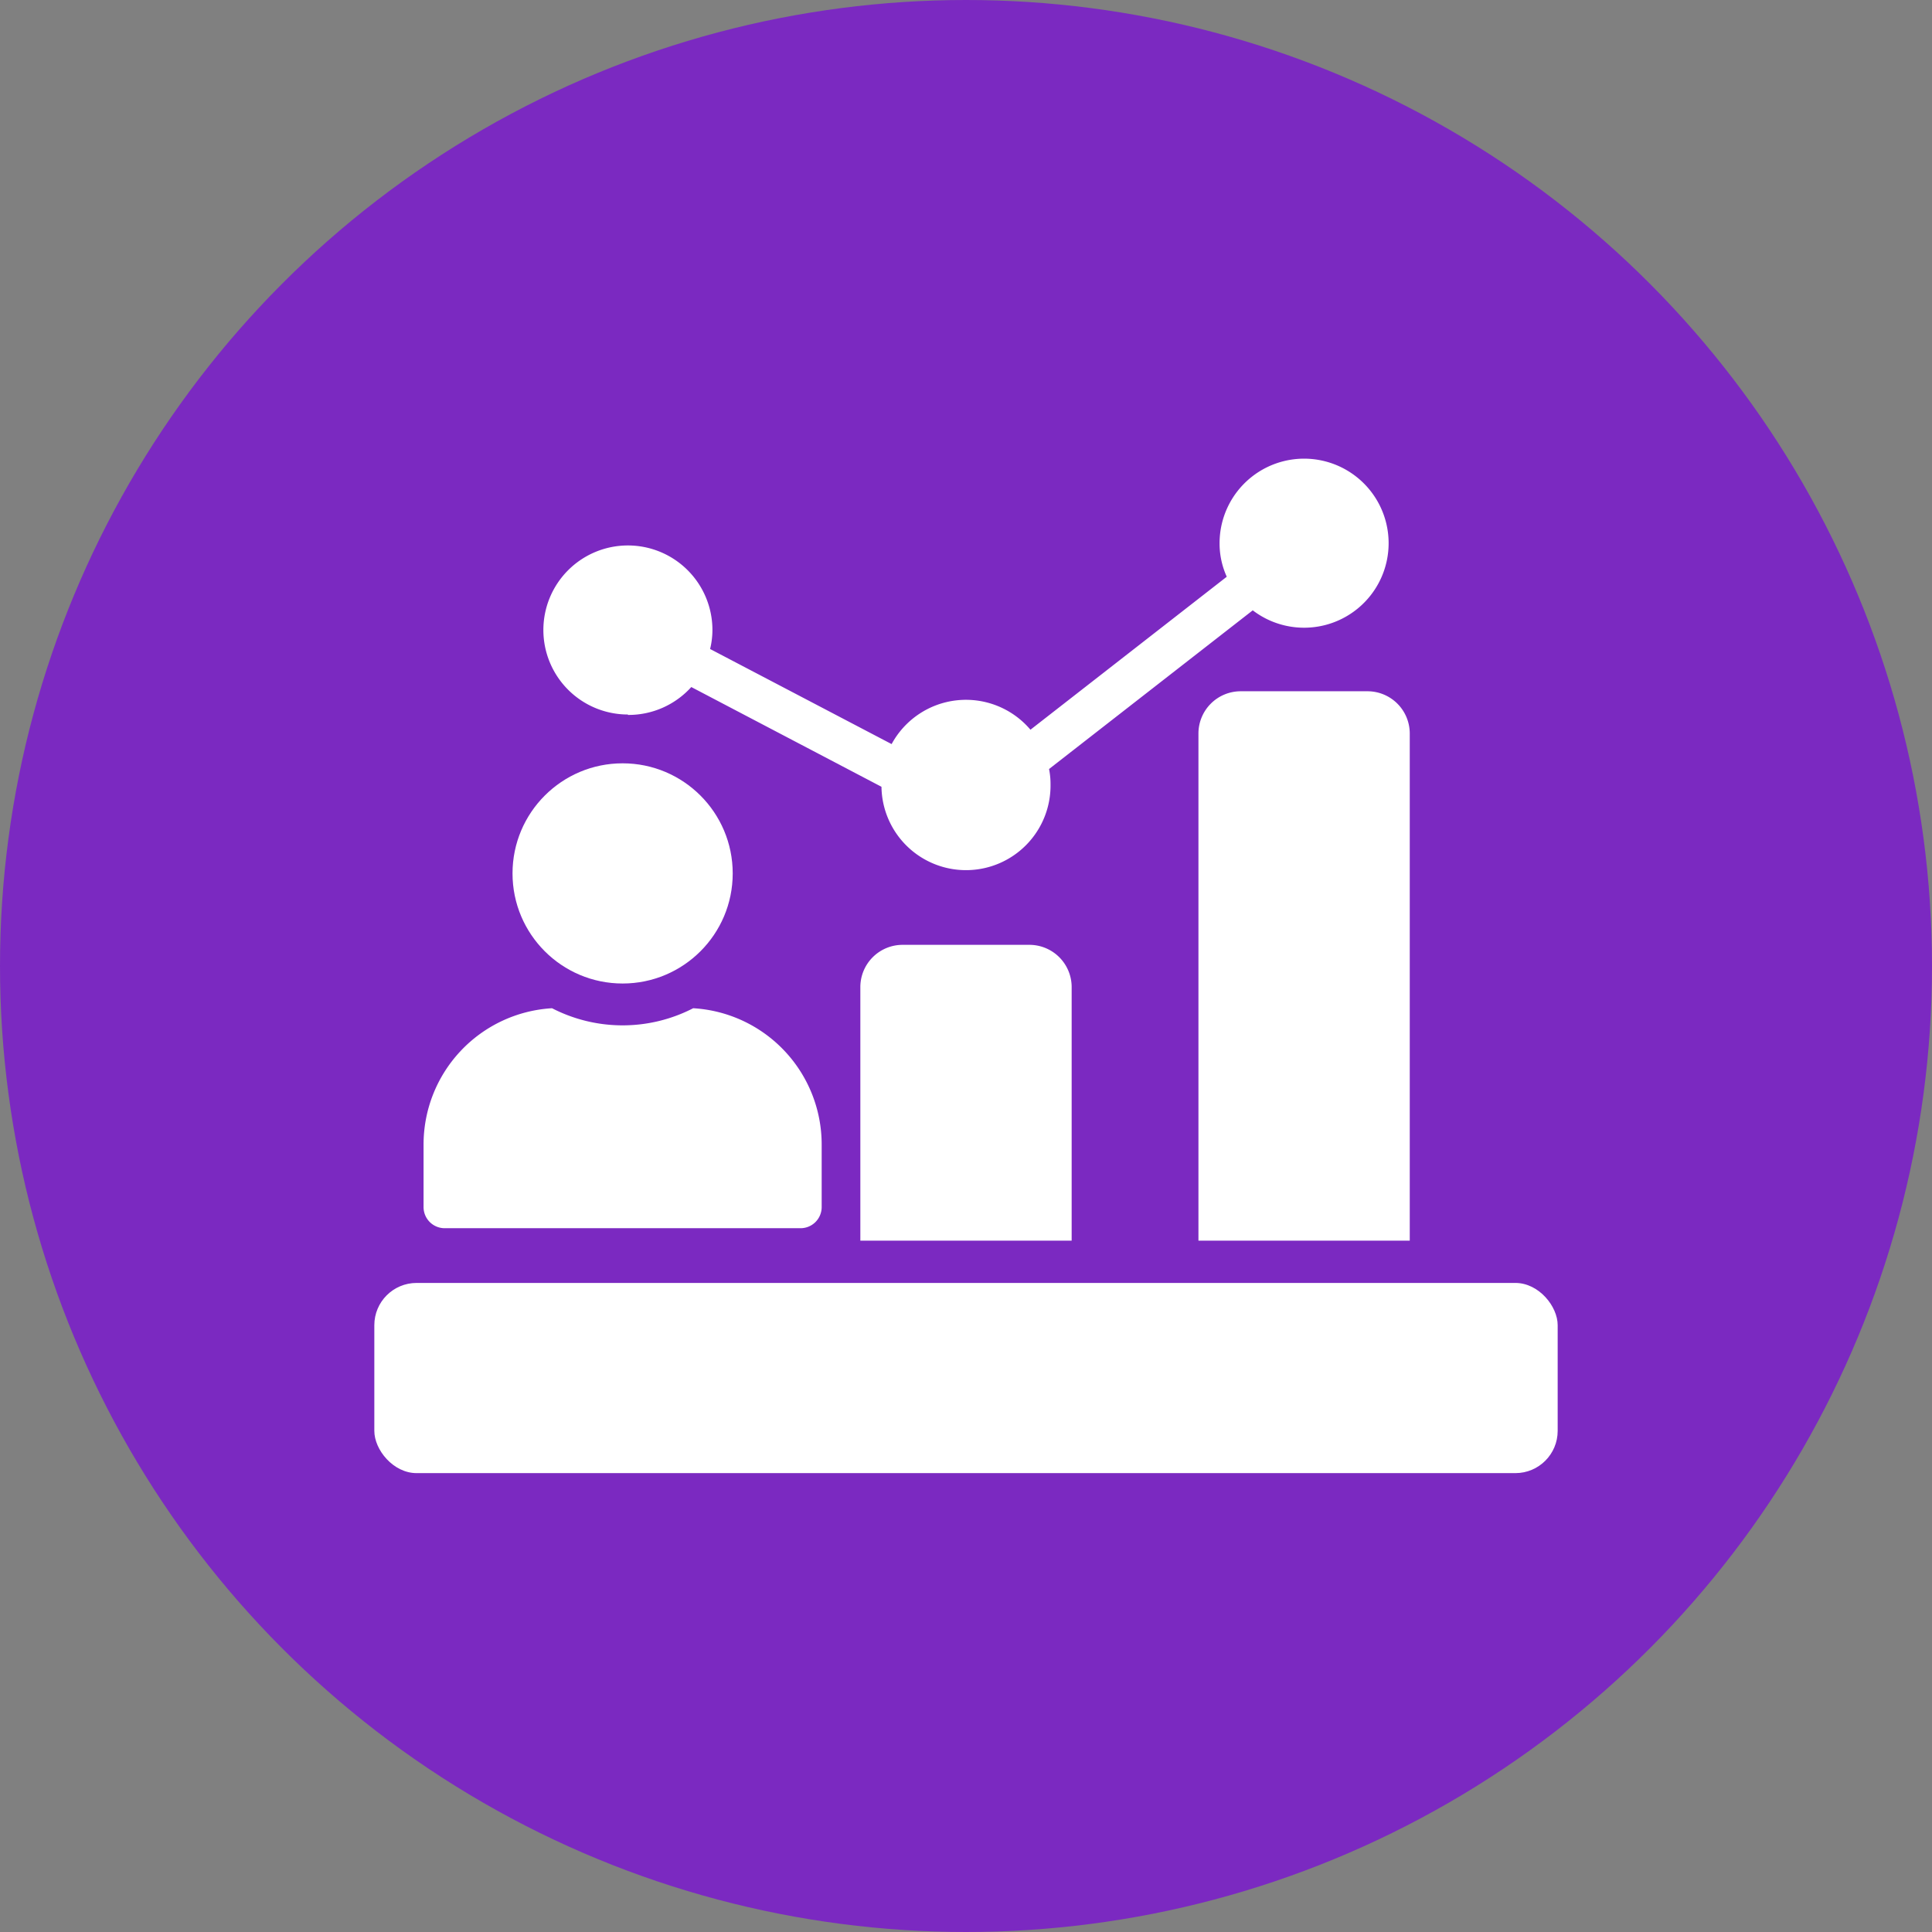 <svg xmlns="http://www.w3.org/2000/svg" version="1.1" xmlns:xlink="http://www.w3.org/1999/xlink" width="512" height="512" x="0" y="0" viewBox="0 0 64 64" style="enable-background:new 0 0 512 512" xml:space="preserve"><rect x="0" y="0" width="64" height="64" fill="#808080" stroke="none"/><circle r="32" cx="32" cy="32" fill="#7b29c1" shape="circle"></circle><g transform="matrix(0.7,0,0,0.7,9.6,9.599)"><path d="M29 31a2 2 0 0 0-2 2v12h10V33a2 2 0 0 0-2-2z" fill="#ffffff" opacity="1" data-original="#000000"></path><rect width="56" height="9" x="4" y="47" rx="2" fill="#ffffff" opacity="1" data-original="#000000"></rect><path d="M45 19a2 2 0 0 0-2 2v24h10V21a2 2 0 0 0-2-2z" fill="#ffffff" opacity="1" data-original="#000000"></path><path d="M16 20.12a4 4 0 0 0 3-1.32l9 4.72a4 4 0 0 0 8-.11 3.54 3.54 0 0 0-.07-.73l9.64-7.51A4 4 0 1 0 44 12a3.8 3.8 0 0 0 .34 1.58l-9.29 7.24a4 4 0 0 0-6.57.68L19.89 17a3.82 3.82 0 0 0 .11-.9 4 4 0 1 0-4 4z" fill="#ffffff" opacity="1" data-original="#000000"></path><circle cx="15.75" cy="27.62" r="5.21" fill="#ffffff" opacity="1" data-original="#000000"></circle><path d="M7.33 44.41h16.84a1 1 0 0 0 1-1v-2.95A6.46 6.46 0 0 0 19.09 34a7.29 7.29 0 0 1-6.68 0 6.46 6.46 0 0 0-6.08 6.45v2.95a1 1 0 0 0 1 1.01z" fill="#ffffff" opacity="1" data-original="#000000"></path></g></svg>